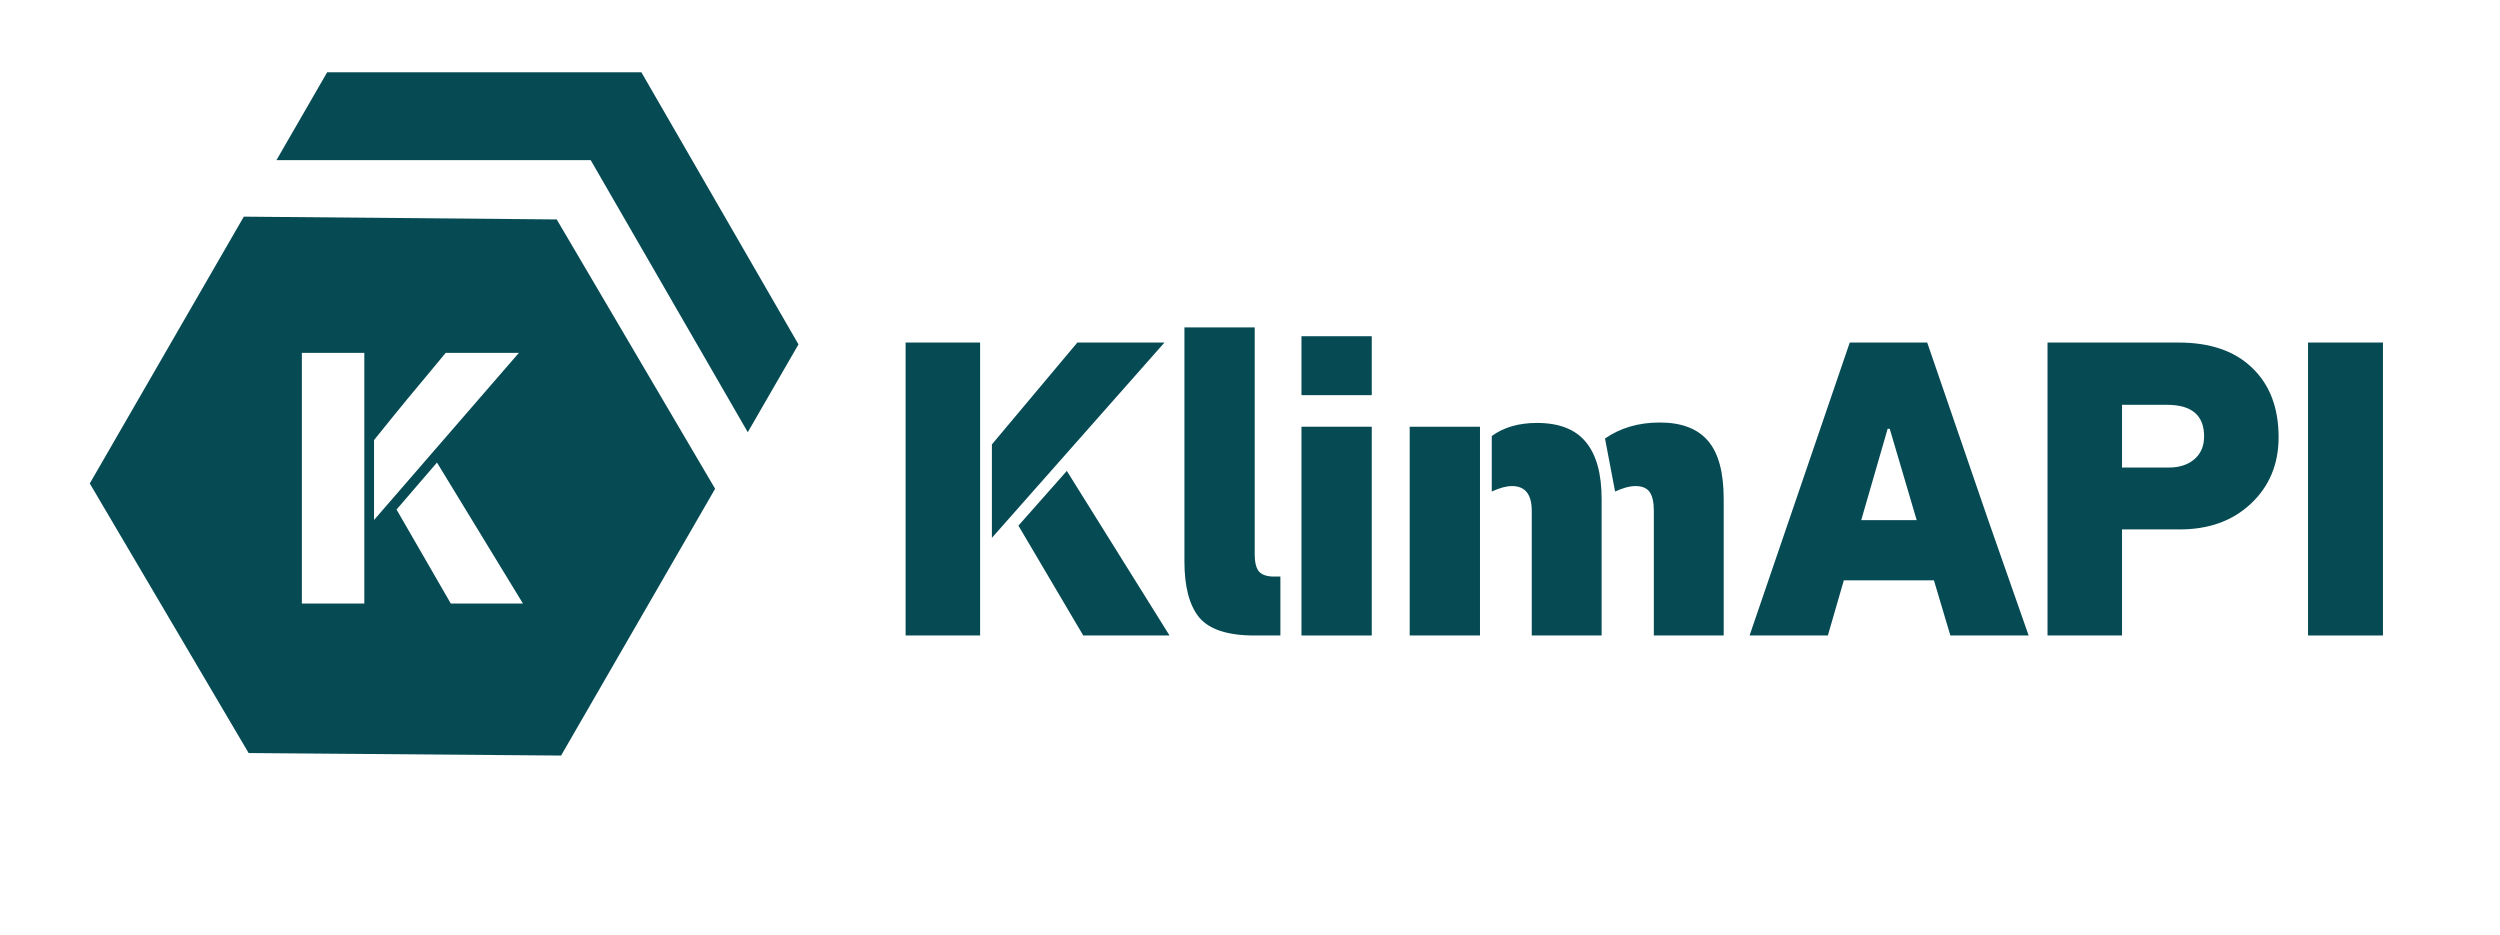 <svg width="588" height="220" viewBox="0 0 588 220" fill="none" xmlns="http://www.w3.org/2000/svg">
    <path fill-rule="evenodd" clip-rule="evenodd"
          d="M131.966 177.709L168.197 114.956L130.94 51.61L57.346 50.956L21.115 113.709L58.479 177.116L131.966 177.709ZM71 141.952H85.685V83H71V141.952ZM87.972 103.51V122.301L122.036 83H104.823C103.656 84.437 102.476 85.847 101.057 87.541C98.232 90.915 94.462 95.416 87.972 103.51ZM122.999 141.952L102.777 108.791L93.268 119.845L106.027 141.952H122.999Z"
          fill="#064B54"/>
    <path d="M76.951 17L150.852 17L187.802 81L175.876 101.656L138.926 37.656H65.025L76.951 17Z" fill="#064B54"/>
    <path d="M230.523 80.564V149.468H213V80.564H230.523ZM239.532 123.629L250.917 110.759L275.073 149.468H254.778L239.532 123.629ZM273.885 80.564L233.295 126.5V104.522C234.351 103.268 241.05 95.282 253.392 80.564H273.885Z"
          fill="#064B54"/>
    <path d="M278.576 132.044V77H295.109V130.361C295.109 132.341 295.472 133.727 296.198 134.519C296.924 135.245 298.079 135.608 299.663 135.608H301.148V149.468H295.01C288.74 149.468 284.417 148.049 282.041 145.211C279.731 142.373 278.576 137.984 278.576 132.044Z"
          fill="#064B54"/>
    <path d="M322.639 149.468H306.106V100.364H322.639V149.468ZM322.639 92.939H306.106V79.079H322.639V92.939Z"
          fill="#064B54"/>
    <path d="M348.093 100.364V149.468H331.56V100.364H348.093ZM350.865 115.61V102.542C353.703 100.496 357.234 99.473 361.458 99.473C366.738 99.473 370.599 100.991 373.041 104.027C375.483 106.997 376.704 111.452 376.704 117.392V149.468H360.27V120.164C360.27 116.27 358.719 114.323 355.617 114.323C354.297 114.323 352.713 114.752 350.865 115.61ZM379.872 115.61L377.496 103.136C381.126 100.628 385.416 99.374 390.366 99.374C395.514 99.374 399.309 100.826 401.751 103.73C404.193 106.568 405.414 111.122 405.414 117.392V149.468H388.98V120.164C388.98 118.118 388.65 116.633 387.99 115.709C387.33 114.785 386.208 114.323 384.624 114.323C383.304 114.323 381.72 114.752 379.872 115.61Z"
          fill="#064B54"/>
    <path d="M437.759 122.342H467.633L477.137 149.468H458.723L454.862 136.499H433.665L437.759 122.342ZM467.633 122.342H450.806L444.467 100.859H443.972L429.914 149.468H411.5L435.062 80.564H453.278L467.633 122.342Z"
          fill="#064B54"/>
    <path d="M499.1 80.564V149.468H481.577V80.564H499.1ZM499.1 95.216V80.564H512.366C519.824 80.564 525.599 82.544 529.691 86.504C533.849 90.464 535.928 95.909 535.928 102.839C535.928 109.175 533.75 114.389 529.394 118.481C525.104 122.507 519.527 124.52 512.663 124.52H499.1V109.967H510.089C512.531 109.967 514.511 109.34 516.029 108.086C517.613 106.766 518.405 104.951 518.405 102.641C518.405 97.691 515.501 95.216 509.693 95.216H499.1Z"
          fill="#064B54"/>
    <path d="M560.471 149.468H542.849V80.564H560.471V149.468Z" fill="#064B54"/>
</svg>

